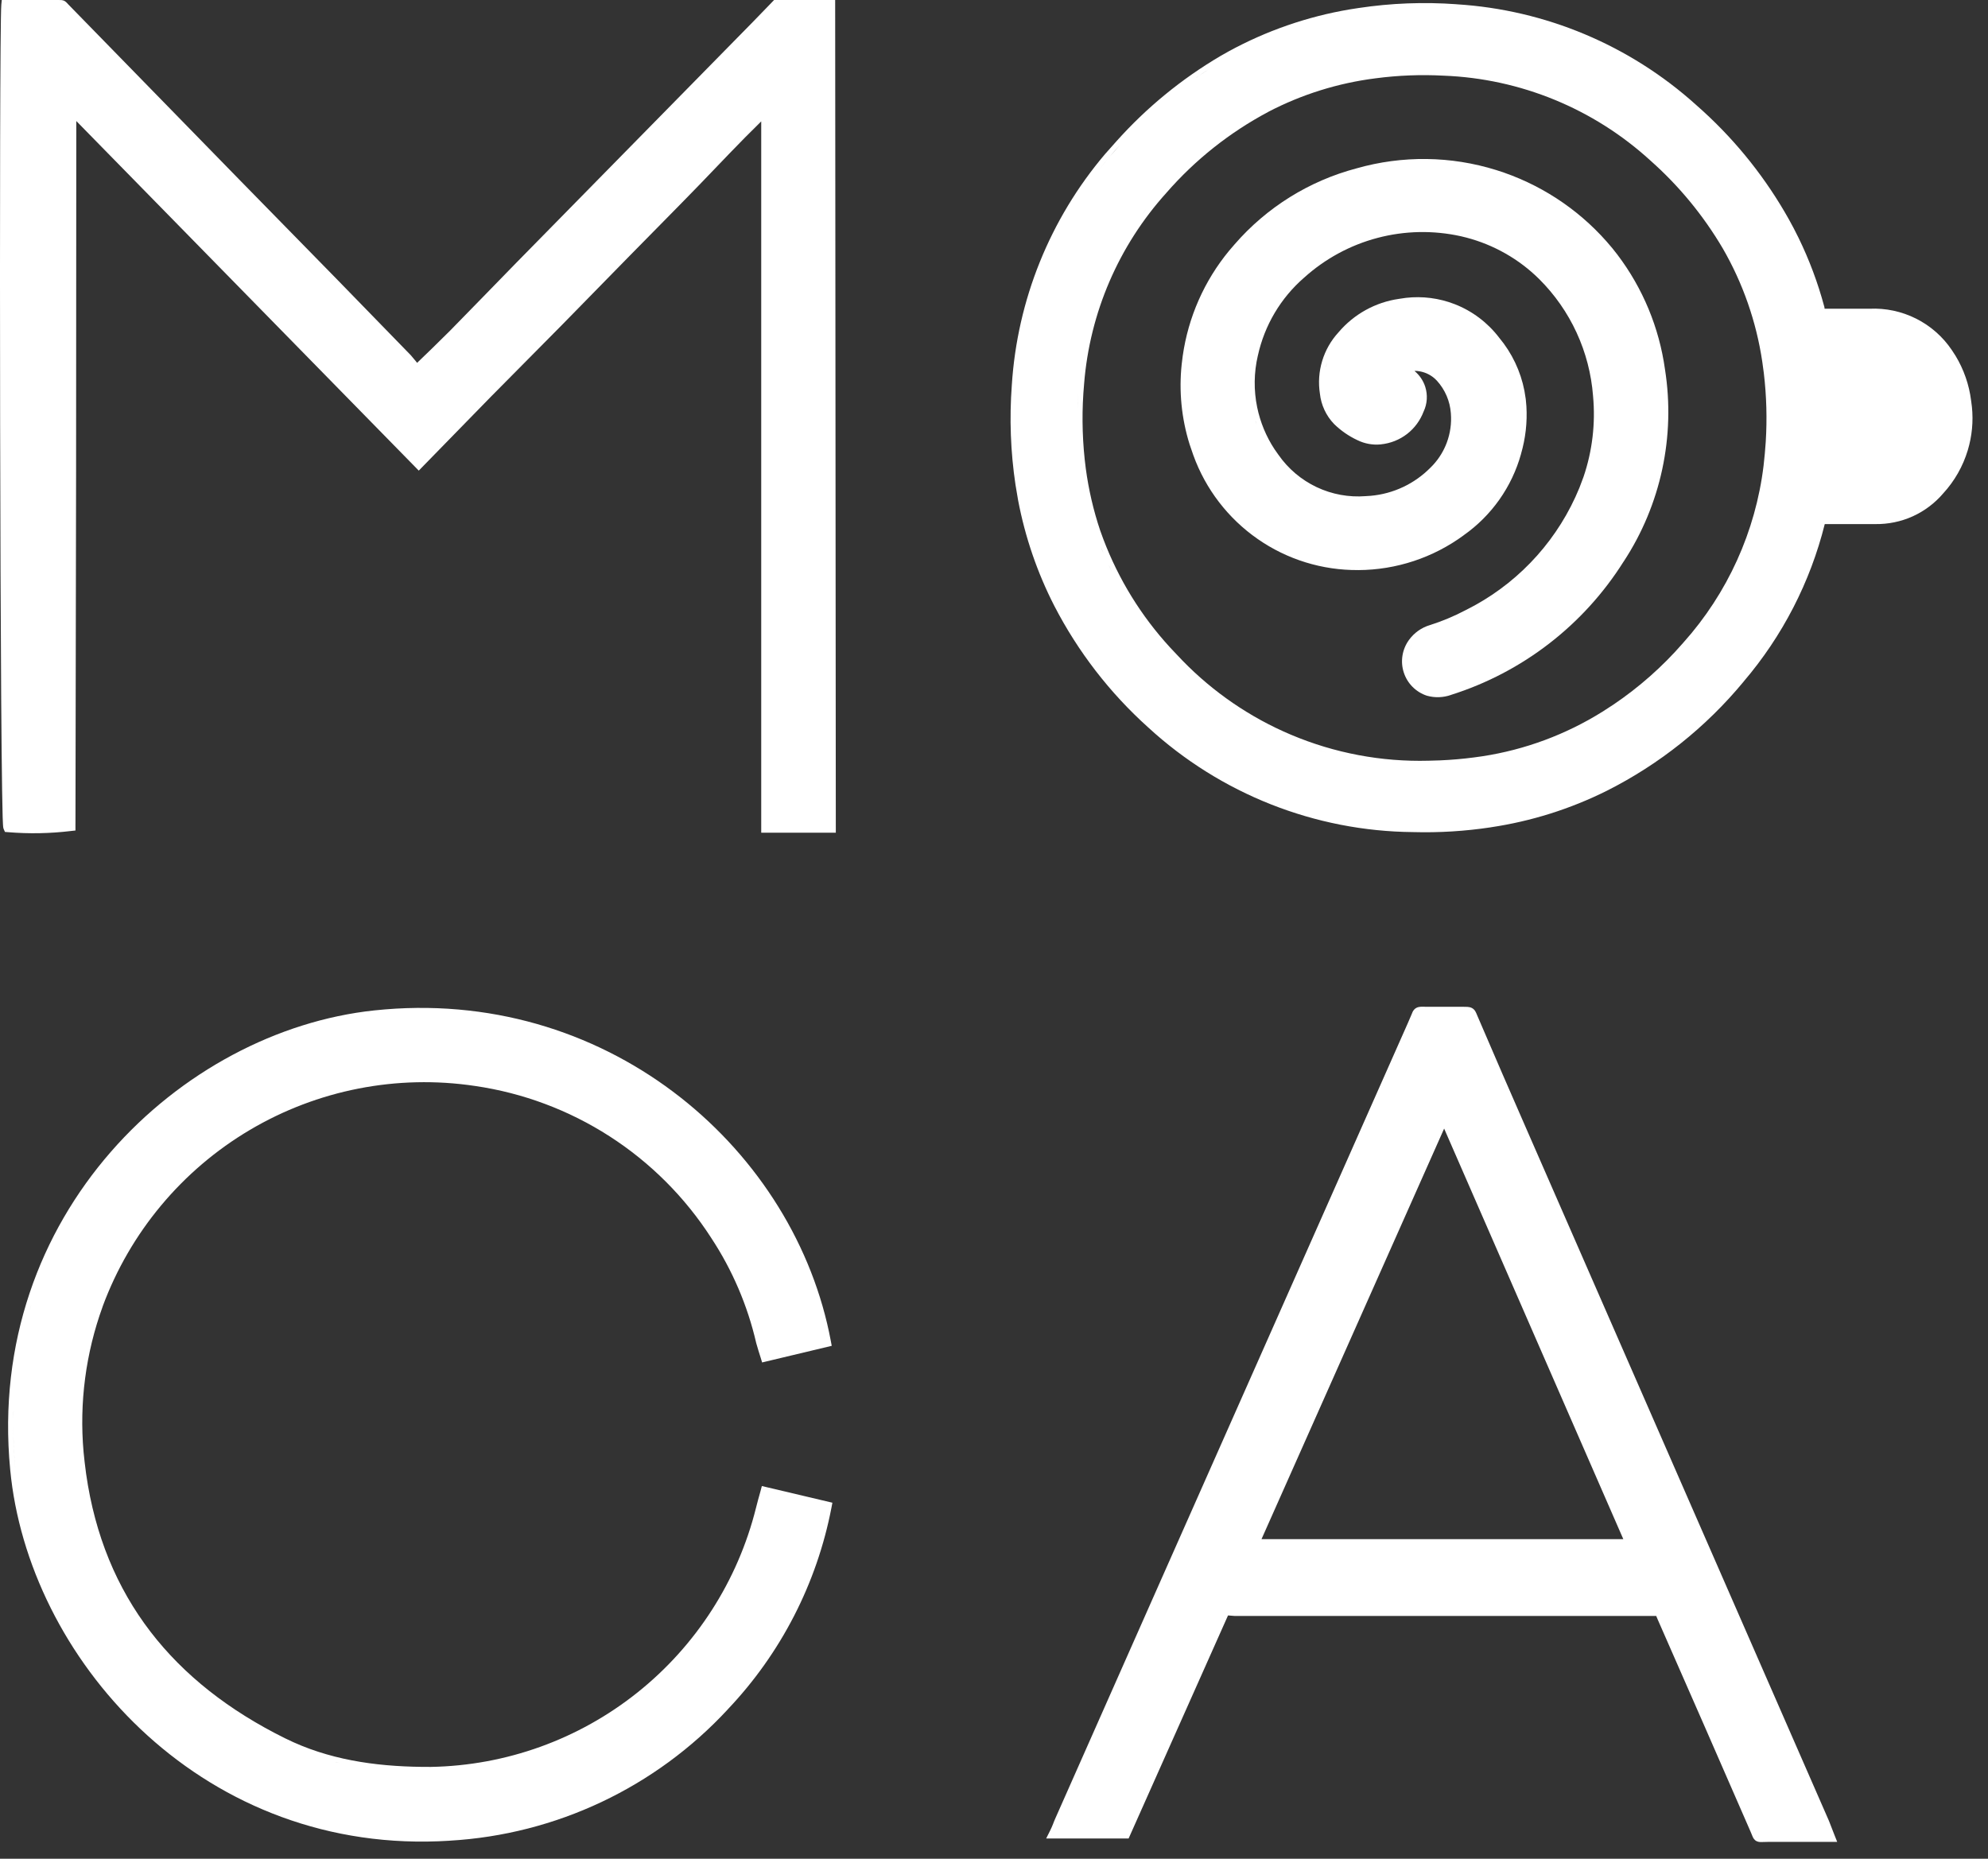 <svg width="77" height="72" viewBox="0 0 77 72" fill="none" xmlns="http://www.w3.org/2000/svg">
<rect x="0" y="0" width="77" height="72" fill="#333333" stroke="none"/>
<path fill-rule="evenodd" clip-rule="evenodd" d="M55.223 38.999H56.658C56.726 38.999 56.789 38.999 56.84 39.003C56.891 39.007 56.955 39.016 57.016 39.049C57.083 39.085 57.123 39.139 57.15 39.187C57.173 39.228 57.194 39.279 57.212 39.324L58.194 41.602C58.529 42.375 58.866 43.147 59.185 43.875L70.84 70.534L71.05 71.073L71.159 71.347H68.516C68.396 71.347 68.32 71.352 68.252 71.353C68.203 71.355 68.112 71.359 68.033 71.318C67.938 71.269 67.9 71.181 67.88 71.136C67.87 71.11 67.856 71.078 67.844 71.048C67.832 71.016 67.817 70.979 67.797 70.936C66.643 68.278 65.369 65.382 64.203 62.724C64.187 62.687 64.173 62.654 64.163 62.628C64.157 62.615 64.153 62.604 64.149 62.595H47.812L47.564 62.576L43.714 71.215H40.521L40.666 70.926C40.725 70.807 40.756 70.732 40.781 70.67C40.804 70.61 40.827 70.546 40.861 70.47L44.6 62.029C47.915 54.556 51.228 47.083 54.538 39.61L54.54 39.605L54.659 39.328C54.677 39.283 54.697 39.23 54.718 39.188C54.743 39.142 54.781 39.086 54.849 39.046C54.913 39.009 54.981 39 55.034 38.997C55.087 38.994 55.152 38.996 55.223 38.999ZM68.115 71.135C68.117 71.136 68.119 71.136 68.121 71.137C68.11 71.13 68.1 71.123 68.091 71.11L68.115 71.135ZM48.861 59.621H62.875L55.935 43.717L48.861 59.621Z" fill="white"/>
<path fill-rule="evenodd" clip-rule="evenodd" d="M14.915 39.1C23.757 38.373 30.81 44.622 32.18 51.945L32.215 52.132L29.702 52.732L29.519 52.776L29.464 52.597C29.408 52.411 29.339 52.213 29.29 52.024L29.289 52.019C28.954 50.57 28.365 49.193 27.547 47.952L27.546 47.95C26.529 46.372 25.186 45.029 23.609 44.015C22.031 43 20.254 42.335 18.399 42.066C15.382 41.614 12.301 42.216 9.674 43.772C7.049 45.327 5.036 47.74 3.976 50.607L3.977 50.608C3.321 52.411 3.068 54.336 3.237 56.245L3.277 56.626L3.336 57.094C4.02 61.868 6.723 65.194 11.036 67.332L11.367 67.488C13.033 68.235 14.834 68.451 16.691 68.443C19.599 68.391 22.408 67.381 24.684 65.566C26.96 63.752 28.577 61.236 29.282 58.407C29.331 58.2 29.393 57.993 29.459 57.751L29.508 57.563L29.697 57.608L32.241 58.209L32.205 58.398C31.64 61.333 30.247 64.043 28.192 66.209L28.193 66.21C25.392 69.241 21.528 71.065 17.413 71.301L17.414 71.302C7.999 71.904 1.302 64.524 0.431 57.267L0.394 56.921C-0.552 47.04 7.026 39.935 14.492 39.14L14.915 39.1ZM13.029 68.265C13.074 68.276 13.119 68.284 13.165 68.295C13.104 68.281 13.044 68.268 12.984 68.253L13.029 68.265ZM0.515 55.133C0.511 55.712 0.536 56.302 0.593 56.902C0.55 56.445 0.525 55.993 0.517 55.548L0.515 55.133ZM0.523 54.7C0.52 54.794 0.519 54.888 0.517 54.982C0.519 54.877 0.521 54.771 0.525 54.666L0.523 54.7ZM1.186 50.627C1.169 50.684 1.153 50.741 1.136 50.798C1.162 50.71 1.188 50.623 1.214 50.536L1.186 50.627ZM13.771 39.438C13.788 39.436 13.806 39.433 13.823 39.431L13.828 39.43C13.809 39.433 13.79 39.435 13.771 39.438Z" fill="white"/>
<path fill-rule="evenodd" clip-rule="evenodd" d="M2.378 0.003C2.417 0.006 2.464 0.016 2.512 0.045C2.553 0.07 2.583 0.103 2.596 0.118L2.657 0.183L2.659 0.185L9.269 6.958L13.076 10.846L15.916 13.765L15.918 13.768L16.115 14.003C16.128 14.021 16.143 14.038 16.156 14.055C16.358 13.859 16.552 13.672 16.741 13.49L17.431 12.81C18.291 11.937 19.133 11.061 19.991 10.185L29.15 0.86L29.923 0.062L29.982 2.83508e-08H32.348L32.373 32.256H29.484V4.702C28.647 5.518 27.886 6.333 27.1 7.146C26.657 7.604 26.207 8.061 25.757 8.518L24.411 9.885L21.758 12.595L19.07 15.31L19.069 15.31L16.363 18.083L16.22 18.23L16.077 18.084L2.955 4.688C2.955 13.751 2.945 22.812 2.923 31.872C2.925 31.899 2.924 31.925 2.922 31.952L2.923 32.17L2.747 32.19C1.938 32.287 1.122 32.303 0.31 32.235L0.192 32.226L0.144 32.117C0.132 32.09 0.128 32.064 0.127 32.058C0.125 32.046 0.123 32.033 0.122 32.022C0.119 31.998 0.117 31.968 0.115 31.934C0.111 31.864 0.107 31.767 0.103 31.646C0.096 31.404 0.088 31.059 0.082 30.626C0.068 29.759 0.057 28.536 0.046 27.075C0.026 24.153 0.012 20.274 0.005 16.374C-0.002 12.474 -0.002 8.553 0.005 5.545C0.009 4.041 0.014 2.765 0.022 1.835C0.03 0.913 0.039 0.315 0.051 0.182L0.069 2.83508e-08H2.268C2.306 -6.08061e-07 2.346 -1.27119e-05 2.378 0.003Z" fill="white"/>
<path fill-rule="evenodd" clip-rule="evenodd" d="M52.544 6.521C54.316 6.016 56.196 6.039 57.955 6.588C59.604 7.103 61.08 8.059 62.224 9.351L62.448 9.613L62.449 9.614L62.65 9.87C63.631 11.166 64.265 12.694 64.489 14.309C64.898 16.903 64.328 19.558 62.888 21.753L62.887 21.752C61.338 24.215 58.967 26.045 56.196 26.919L56.197 26.92C55.901 27.023 55.581 27.035 55.279 26.952L55.27 26.95C55.06 26.882 54.869 26.764 54.712 26.607C54.556 26.451 54.44 26.26 54.372 26.05C54.303 25.839 54.286 25.615 54.321 25.396C54.356 25.178 54.441 24.971 54.571 24.792C54.77 24.515 55.056 24.312 55.382 24.214C55.854 24.065 56.311 23.874 56.749 23.644L56.754 23.642L57.124 23.448C58.948 22.441 60.38 20.836 61.174 18.896L61.334 18.471C61.675 17.468 61.801 16.402 61.703 15.344V15.341C61.572 13.627 60.831 12.017 59.613 10.807C58.83 10.033 57.857 9.481 56.795 9.203L56.583 9.151C55.516 8.915 54.408 8.936 53.351 9.216C52.295 9.495 51.321 10.024 50.509 10.758L50.506 10.76C49.604 11.545 48.978 12.601 48.721 13.771L48.72 13.773C48.566 14.432 48.557 15.117 48.694 15.78C48.814 16.36 49.043 16.912 49.368 17.405L49.513 17.612L49.517 17.617C49.893 18.157 50.404 18.589 50.998 18.87C51.592 19.151 52.248 19.27 52.903 19.218L52.912 19.217L53.087 19.206C53.964 19.129 54.788 18.742 55.409 18.111L55.412 18.109L55.512 18.005C55.741 17.755 55.919 17.464 56.038 17.145C56.173 16.782 56.227 16.393 56.195 16.007V16.005C56.161 15.537 55.971 15.095 55.656 14.748L55.579 14.672C55.419 14.527 55.222 14.429 55.011 14.388L54.904 14.371C54.864 14.367 54.825 14.367 54.786 14.369C54.979 14.528 55.124 14.739 55.202 14.98C55.303 15.296 55.282 15.638 55.142 15.938L55.141 15.938C55.012 16.281 54.791 16.584 54.501 16.809C54.206 17.037 53.853 17.176 53.482 17.213L53.483 17.214C53.171 17.245 52.857 17.188 52.576 17.05C52.242 16.894 51.937 16.683 51.673 16.425L51.669 16.421C51.362 16.101 51.17 15.687 51.123 15.246C51.057 14.824 51.087 14.392 51.211 13.983C51.335 13.571 51.55 13.193 51.841 12.876C52.438 12.17 53.272 11.708 54.185 11.577L54.458 11.537C55.095 11.465 55.741 11.548 56.341 11.781C57.024 12.046 57.62 12.496 58.065 13.079C58.561 13.673 58.898 14.382 59.045 15.139L59.097 15.466V15.468L59.121 15.735C59.159 16.36 59.087 16.986 58.911 17.588L58.912 17.589C58.557 18.863 57.772 19.974 56.691 20.734L56.692 20.735C55.508 21.605 54.08 22.076 52.613 22.083L52.612 22.082C51.218 22.094 49.855 21.674 48.711 20.877C47.566 20.08 46.696 18.947 46.221 17.634L46.075 17.209C45.763 16.209 45.658 15.153 45.77 14.108L45.81 13.786C46.023 12.289 46.644 10.879 47.606 9.713L47.817 9.467C49.062 8.031 50.709 7.005 52.544 6.521ZM54.504 25.569C54.502 25.611 54.503 25.653 54.505 25.694C54.5 25.606 54.504 25.516 54.518 25.428L54.504 25.569ZM54.656 25.029C54.635 25.067 54.616 25.105 54.599 25.145C54.635 25.062 54.68 24.983 54.733 24.91L54.656 25.029ZM60.975 19.792C60.983 19.776 60.992 19.762 61.001 19.746L61.012 19.723C61 19.746 60.987 19.769 60.975 19.792ZM48.633 16.332C48.647 16.374 48.663 16.415 48.677 16.456C48.659 16.404 48.64 16.352 48.624 16.3L48.633 16.332ZM51.362 14.187C51.358 14.2 51.356 14.215 51.353 14.229C51.367 14.166 51.383 14.104 51.402 14.042L51.362 14.187ZM62.294 9.74C62.226 9.659 62.158 9.578 62.088 9.499L62.074 9.483C62.148 9.568 62.222 9.653 62.294 9.74Z" fill="white"/>
<path fill-rule="evenodd" clip-rule="evenodd" d="M52.618 0.311C53.877 0.121 55.153 0.072 56.423 0.165L56.422 0.166C59.858 0.38 63.121 1.749 65.683 4.054L65.969 4.31C67.292 5.519 68.412 6.932 69.288 8.497L69.471 8.835L69.656 9.2C70.075 10.057 70.41 10.953 70.658 11.875L70.665 11.9V11.927L70.673 11.954L70.675 11.959H72.413C73.036 11.93 73.657 12.062 74.214 12.342C74.772 12.622 75.249 13.041 75.598 13.559L75.743 13.782C76.063 14.311 76.269 14.903 76.346 15.519L76.377 15.76C76.435 16.324 76.381 16.895 76.217 17.439C76.03 18.062 75.704 18.634 75.265 19.112C74.941 19.492 74.538 19.795 74.084 20.001C73.628 20.207 73.133 20.308 72.633 20.301L70.677 20.302C70.115 22.552 69.039 24.64 67.534 26.402L67.535 26.403C66.078 28.166 64.272 29.607 62.231 30.634C60.821 31.337 59.307 31.813 57.749 32.045L57.75 32.046C56.752 32.197 55.742 32.26 54.734 32.232C50.931 32.199 47.275 30.754 44.472 28.177C42.984 26.84 41.752 25.244 40.834 23.465C40.175 22.178 39.705 20.803 39.435 19.385L39.332 18.774C39.141 17.499 39.094 16.205 39.19 14.919C39.4 11.619 40.669 8.481 42.799 5.971L43.237 5.478C44.404 4.171 45.767 3.054 47.277 2.166L47.278 2.165L47.588 1.99C49.047 1.193 50.628 0.644 52.266 0.366L52.618 0.311ZM55.916 2.931C55.037 2.884 54.156 2.918 53.284 3.033C51.829 3.216 50.417 3.657 49.117 4.336L49.118 4.337C47.626 5.131 46.291 6.191 45.18 7.466L45.178 7.469C43.329 9.515 42.208 12.117 41.99 14.869V14.871C41.902 15.844 41.91 16.823 42.013 17.795L42.055 18.146C42.164 18.964 42.351 19.77 42.614 20.553L42.736 20.887C43.322 22.435 44.198 23.858 45.317 25.077L45.561 25.336L45.564 25.339L45.8 25.588C46.995 26.816 48.424 27.794 50.004 28.461C51.688 29.173 53.506 29.516 55.334 29.467H55.336L55.776 29.454C56.215 29.435 56.654 29.397 57.09 29.34L57.421 29.294C59.068 29.041 60.647 28.455 62.063 27.571L62.495 27.291C63.489 26.62 64.392 25.821 65.181 24.915L65.183 24.913L65.518 24.524C67.149 22.554 68.142 20.127 68.356 17.567V17.565L68.391 17.121C68.447 16.231 68.422 15.338 68.317 14.452L68.257 14.01C68.027 12.462 67.507 10.972 66.724 9.617C65.973 8.344 65.028 7.195 63.921 6.216L63.919 6.214C61.722 4.208 58.887 3.045 55.917 2.931H55.916ZM50.574 28.899C50.847 28.998 51.125 29.086 51.404 29.166C51.118 29.084 50.834 28.993 50.553 28.892L50.574 28.899ZM42.971 21.95C43.007 22.026 43.044 22.101 43.082 22.176C43.034 22.081 42.988 21.985 42.943 21.889L42.971 21.95ZM42.68 21.293C42.699 21.34 42.72 21.385 42.74 21.432C42.673 21.275 42.609 21.117 42.548 20.957L42.68 21.293ZM41.742 15.594C41.739 15.661 41.738 15.728 41.736 15.795C41.741 15.604 41.749 15.414 41.761 15.224L41.742 15.594ZM70.485 12.023C70.494 12.047 70.504 12.072 70.513 12.097C70.499 12.057 70.48 12.016 70.47 11.975L70.485 12.023ZM70.5 11.954L70.513 11.952C70.511 11.952 70.506 11.952 70.506 11.952C70.504 11.953 70.5 11.954 70.5 11.954ZM44.36 8.14C44.312 8.203 44.266 8.268 44.219 8.332C44.273 8.259 44.325 8.186 44.38 8.114L44.36 8.14ZM42.952 6.101C42.8 6.279 42.655 6.461 42.512 6.646C42.787 6.29 43.077 5.945 43.384 5.613L42.952 6.101ZM46.354 2.992C46.343 2.999 46.333 3.007 46.323 3.015C46.489 2.9 46.656 2.787 46.826 2.678L46.354 2.992Z" fill="white"/>
</svg>
